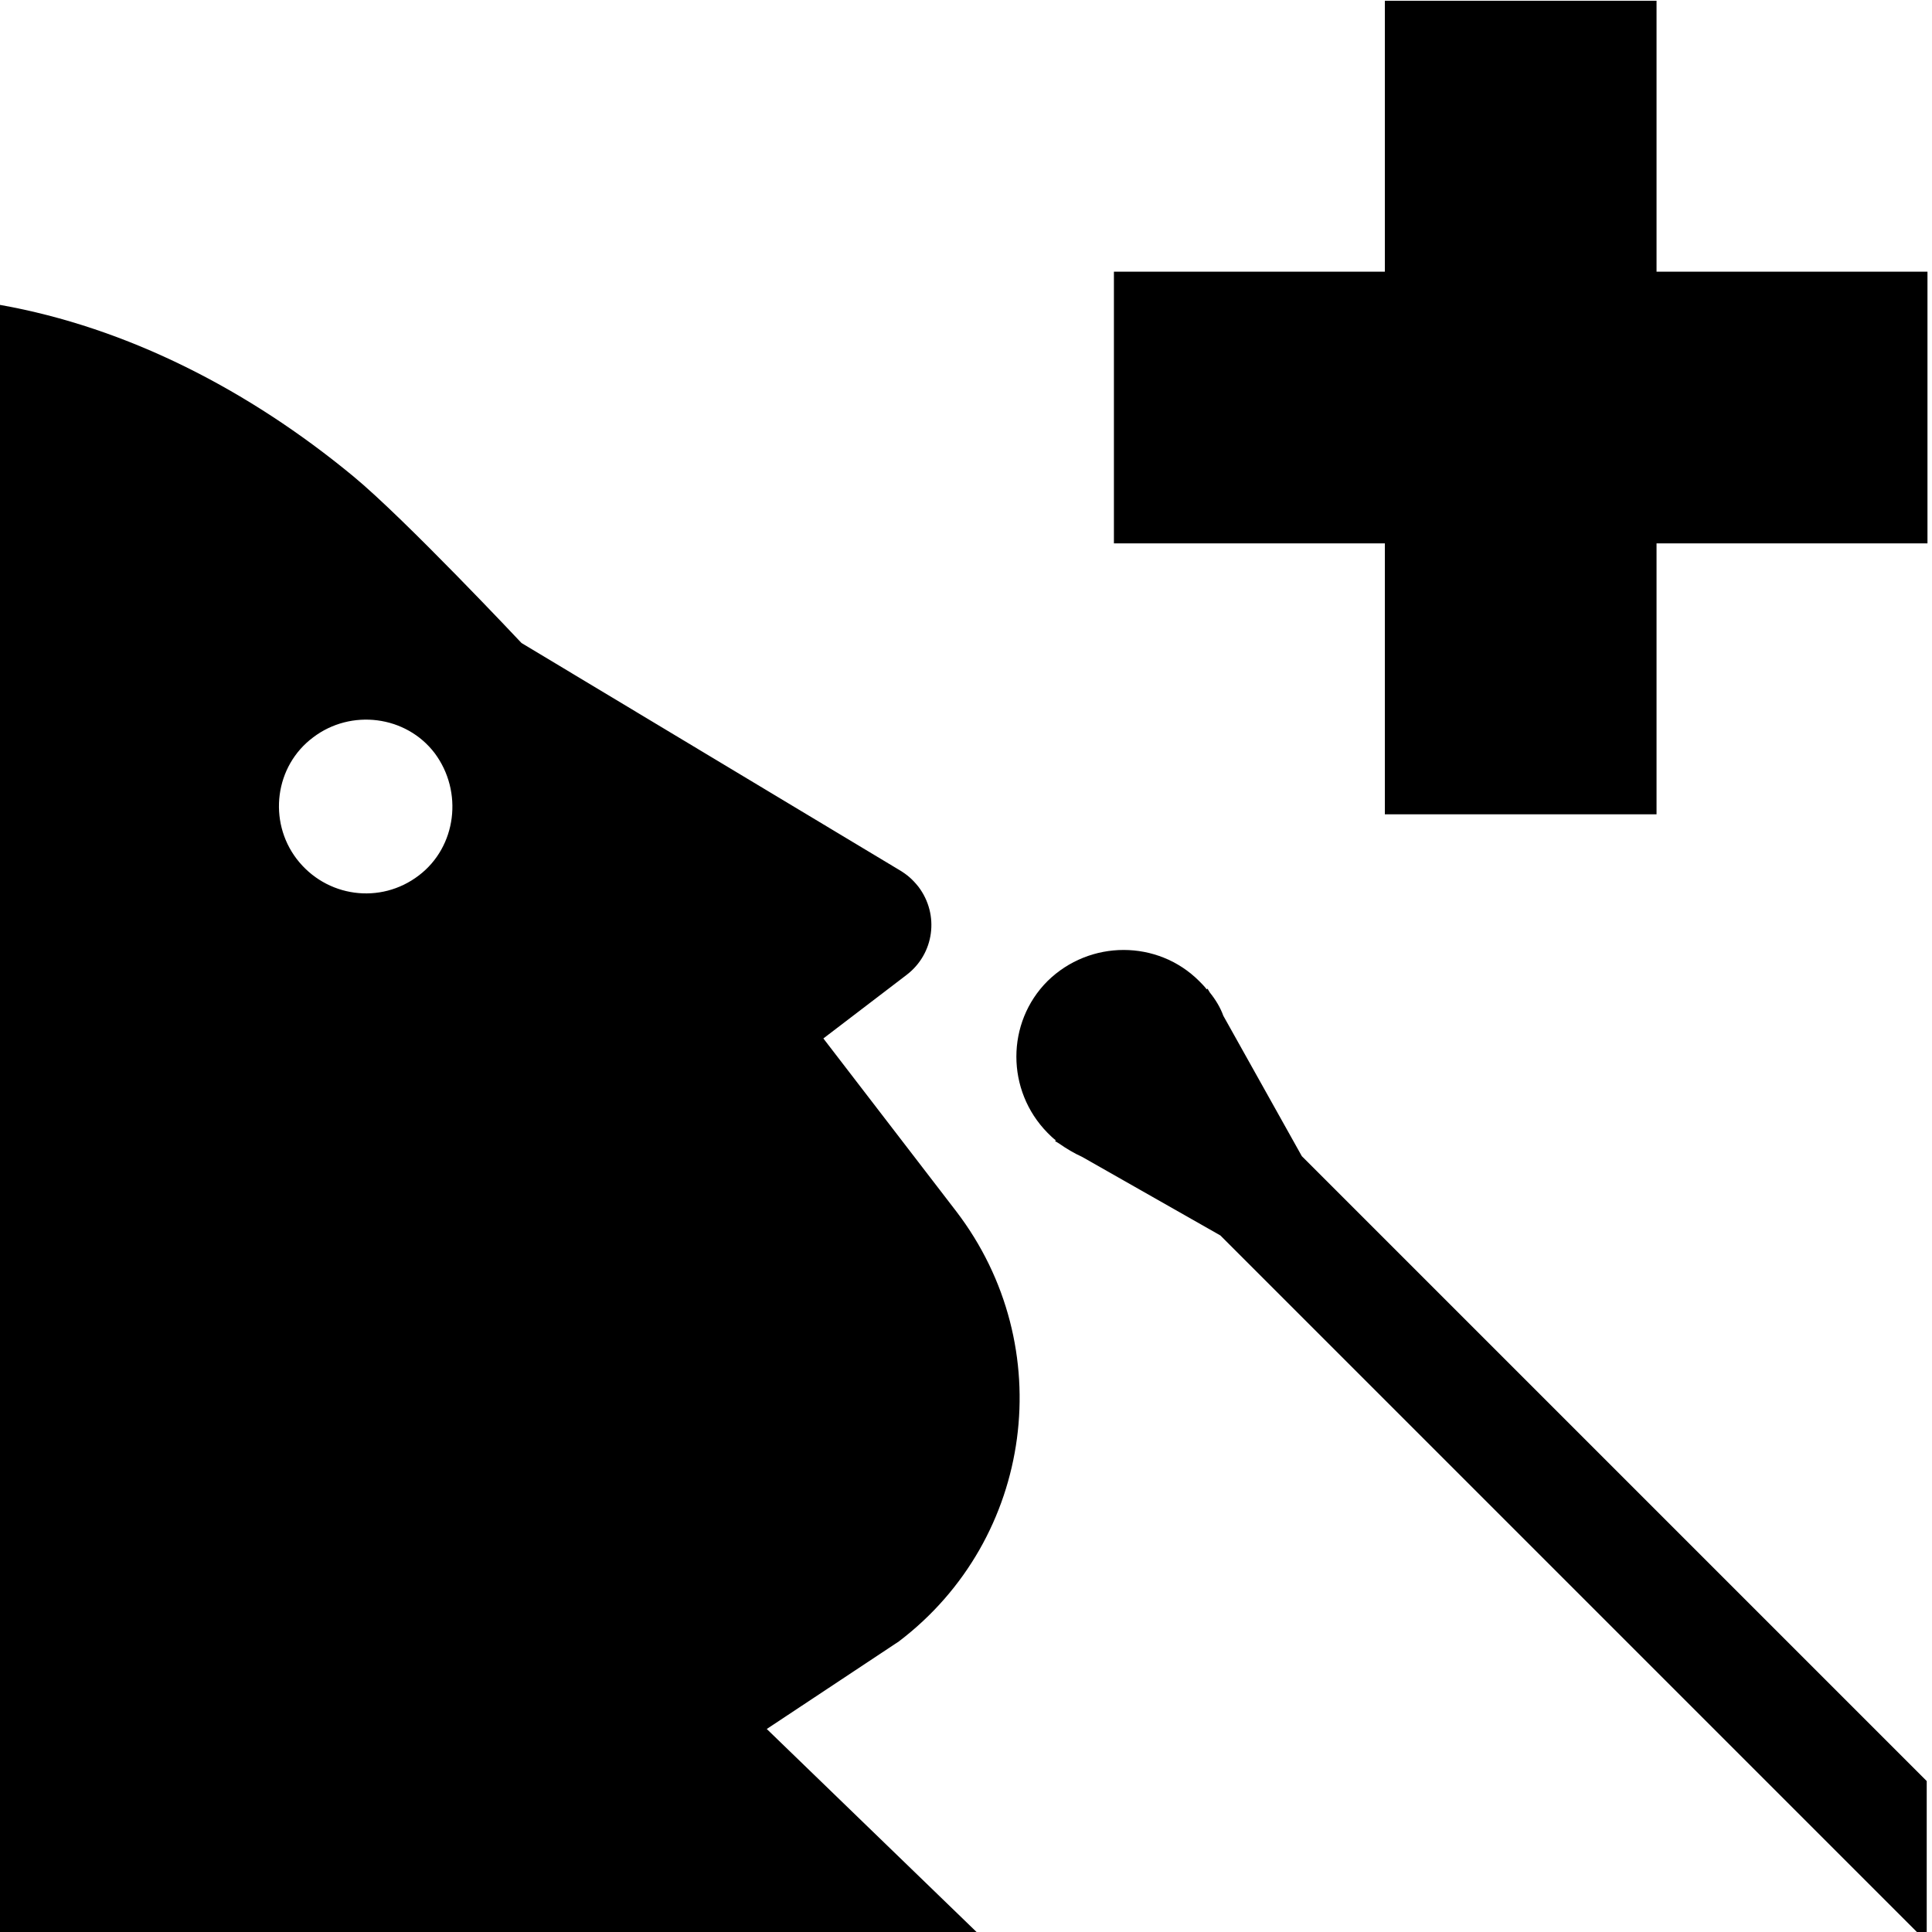 <?xml version="1.0" encoding="utf-8"?>
<!-- Uploaded to: SVG Repo, www.svgrepo.com, Generator: SVG Repo Mixer Tools -->
<svg fill="#000000" height="800px" width="800px" version="1.1" id="nasal-swab-test" xmlns="http://www.w3.org/2000/svg" xmlns:xlink="http://www.w3.org/1999/xlink" x="0px"
	 y="0px" viewBox="0 0 256 256" xml:space="preserve">
<g>
	<path d="M126.7,160.5l-17.6-22.9l11-8.4c3.7-2.8,4.4-8,1.6-11.7c-0.8-1-1.5-1.6-2.5-2.2L69.1,85.2c0,0-15.5-16.5-22.3-22.1
		C33,51.7,16.9,43.4,0,40.4V256h129.4l-27.8-26.9l17.5-11.6C137,203.9,140.4,178.4,126.7,160.5z M55.5,116
		c-5.1,3.9-12.3,2.9-16.2-2.2c-3.8-5-2.9-12.3,2.2-16.1c5-3.8,12.3-2.9,16.1,2.1C61.4,104.9,60.5,112.2,55.5,116z"/>
	<polygon points="219.5,36 219.5,0.1 183.5,0.1 183.5,36 147.6,36 147.6,72 183.5,72 183.5,107.9 219.5,107.9 219.5,72 255.4,72 
		255.4,36 	"/>
	<path d="M162.1,134.6c-0.4-1.1-1-2.1-1.8-3.1l-0.3-0.5l-0.1,0.1c-0.3-0.4-0.7-0.8-1-1.1c-5.5-5.5-14.5-5.5-20.1,0
		c-5.5,5.5-5.5,14.5,0,20.1c0.4,0.4,0.7,0.7,1.1,1l-0.1,0.1l0.5,0.3c1,0.7,2,1.3,3.1,1.8l18.3,10.4l93.6,93.6V236l-82.8-82.8
		L162.1,134.6z"/>
</g>
</svg>